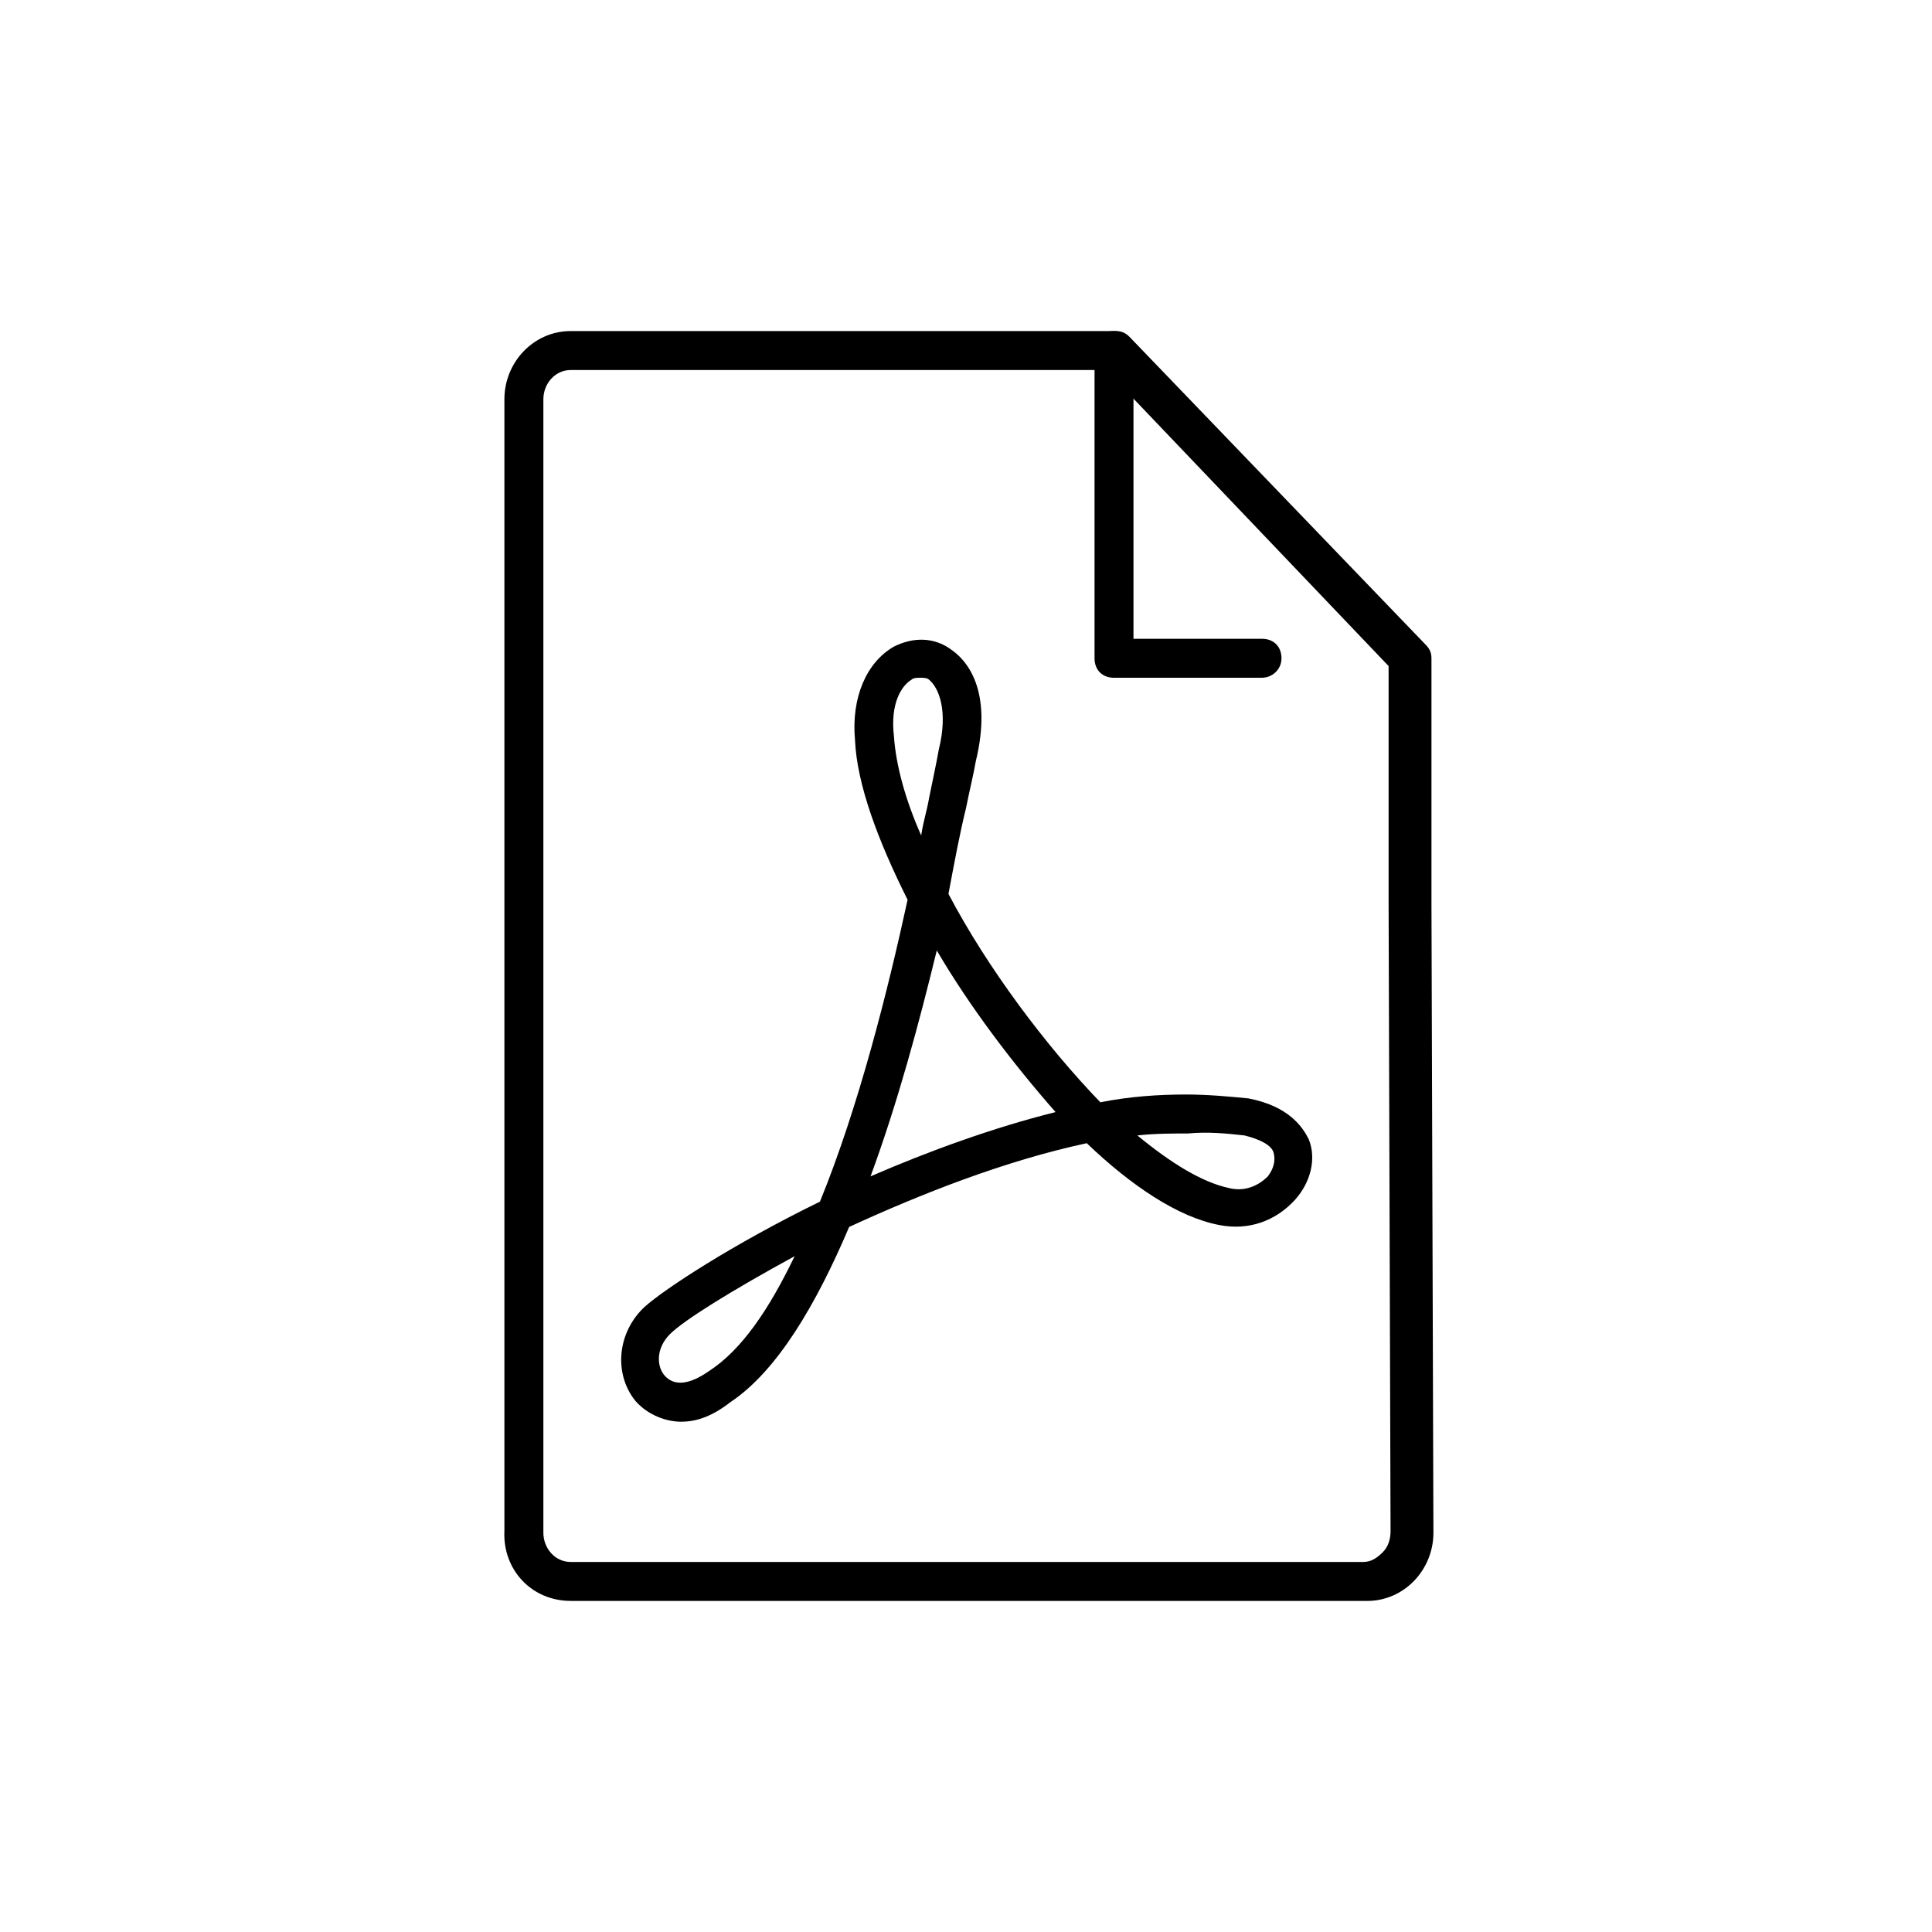 <!-- Generated by IcoMoon.io -->
<svg version="1.1" xmlns="http://www.w3.org/2000/svg" width="64" height="64" viewBox="0 0 64 64">
<title>icon-pdf</title>
<path d="M18.903 53.032c-1.29 0-2.258-1.032-2.194-2.323v-37.484c0-1.226 0.968-2.258 2.194-2.258h18.064c0.194 0 0.323 0.065 0.452 0.194l9.806 10.194c0.129 0.129 0.194 0.258 0.194 0.452v8.065l0.065 20.903c0 1.226-0.968 2.258-2.194 2.258h-26.387zM18.903 12.258c-0.516 0-0.903 0.452-0.903 0.968v37.548c0 0.516 0.387 0.968 0.903 0.968h26.258c0.258 0 0.452-0.129 0.645-0.323s0.258-0.452 0.258-0.71l-0.065-20.903c0 0 0 0 0 0v-7.742l-9.355-9.806h-17.742z"></path>
<path d="M41.806 22.452h-4.903c-0.387 0-0.645-0.258-0.645-0.645v-10.194c0-0.387 0.258-0.645 0.645-0.645s0.645 0.258 0.645 0.645v9.548h4.258c0.387 0 0.645 0.258 0.645 0.645s-0.323 0.645-0.645 0.645z"></path>
<path d="M22.581 47.097c-0.645 0-1.226-0.323-1.548-0.71-0.71-0.903-0.581-2.258 0.323-3.097 0.645-0.581 2.903-2.065 5.806-3.484 1.29-3.161 2.258-7.032 2.903-10-0.968-1.936-1.677-3.806-1.742-5.29-0.129-1.419 0.387-2.581 1.29-3.097 0.645-0.323 1.355-0.323 1.936 0.129 0.452 0.323 1.355 1.29 0.774 3.677-0.065 0.387-0.194 0.903-0.323 1.548-0.194 0.774-0.387 1.806-0.581 2.839 1.29 2.452 3.226 5.032 5.032 6.903 0.968-0.194 1.935-0.258 2.839-0.258 0.71 0 1.419 0.065 2.065 0.129 1.355 0.258 1.806 0.968 2 1.355 0.258 0.645 0.065 1.419-0.452 2-0.645 0.71-1.548 1.032-2.516 0.839-1.355-0.258-2.903-1.29-4.387-2.71-2.71 0.581-5.484 1.677-7.871 2.774-1.097 2.581-2.387 4.774-3.936 5.806-0.581 0.452-1.097 0.645-1.613 0.645zM26.323 41.613c-2.129 1.161-3.677 2.129-4.129 2.581s-0.452 1.032-0.194 1.355c0.323 0.387 0.839 0.323 1.484-0.129 1.097-0.71 2-2.065 2.839-3.806zM37.677 37.613c1.097 0.903 2.129 1.548 3.032 1.742 0.516 0.129 0.968-0.065 1.29-0.387 0.194-0.258 0.258-0.516 0.194-0.774s-0.452-0.452-0.968-0.581c-0.581-0.065-1.226-0.129-1.871-0.065 0 0 0 0 0 0-0.516 0-1.097 0-1.677 0.065zM31.032 31.484c-0.581 2.387-1.29 5.032-2.194 7.484 1.936-0.839 4.064-1.613 6.129-2.129-1.419-1.613-2.839-3.484-3.936-5.355zM39.355 36.903v0 0zM30.452 22.452c-0.064 0-0.194 0-0.258 0.064-0.323 0.194-0.71 0.774-0.581 1.871 0.064 0.968 0.387 2.129 0.903 3.29 0.064-0.452 0.194-0.839 0.258-1.226 0.129-0.645 0.258-1.226 0.323-1.613 0.323-1.29 0-2.064-0.323-2.323-0.064-0.064-0.194-0.064-0.323-0.064z"></path>
</svg>
